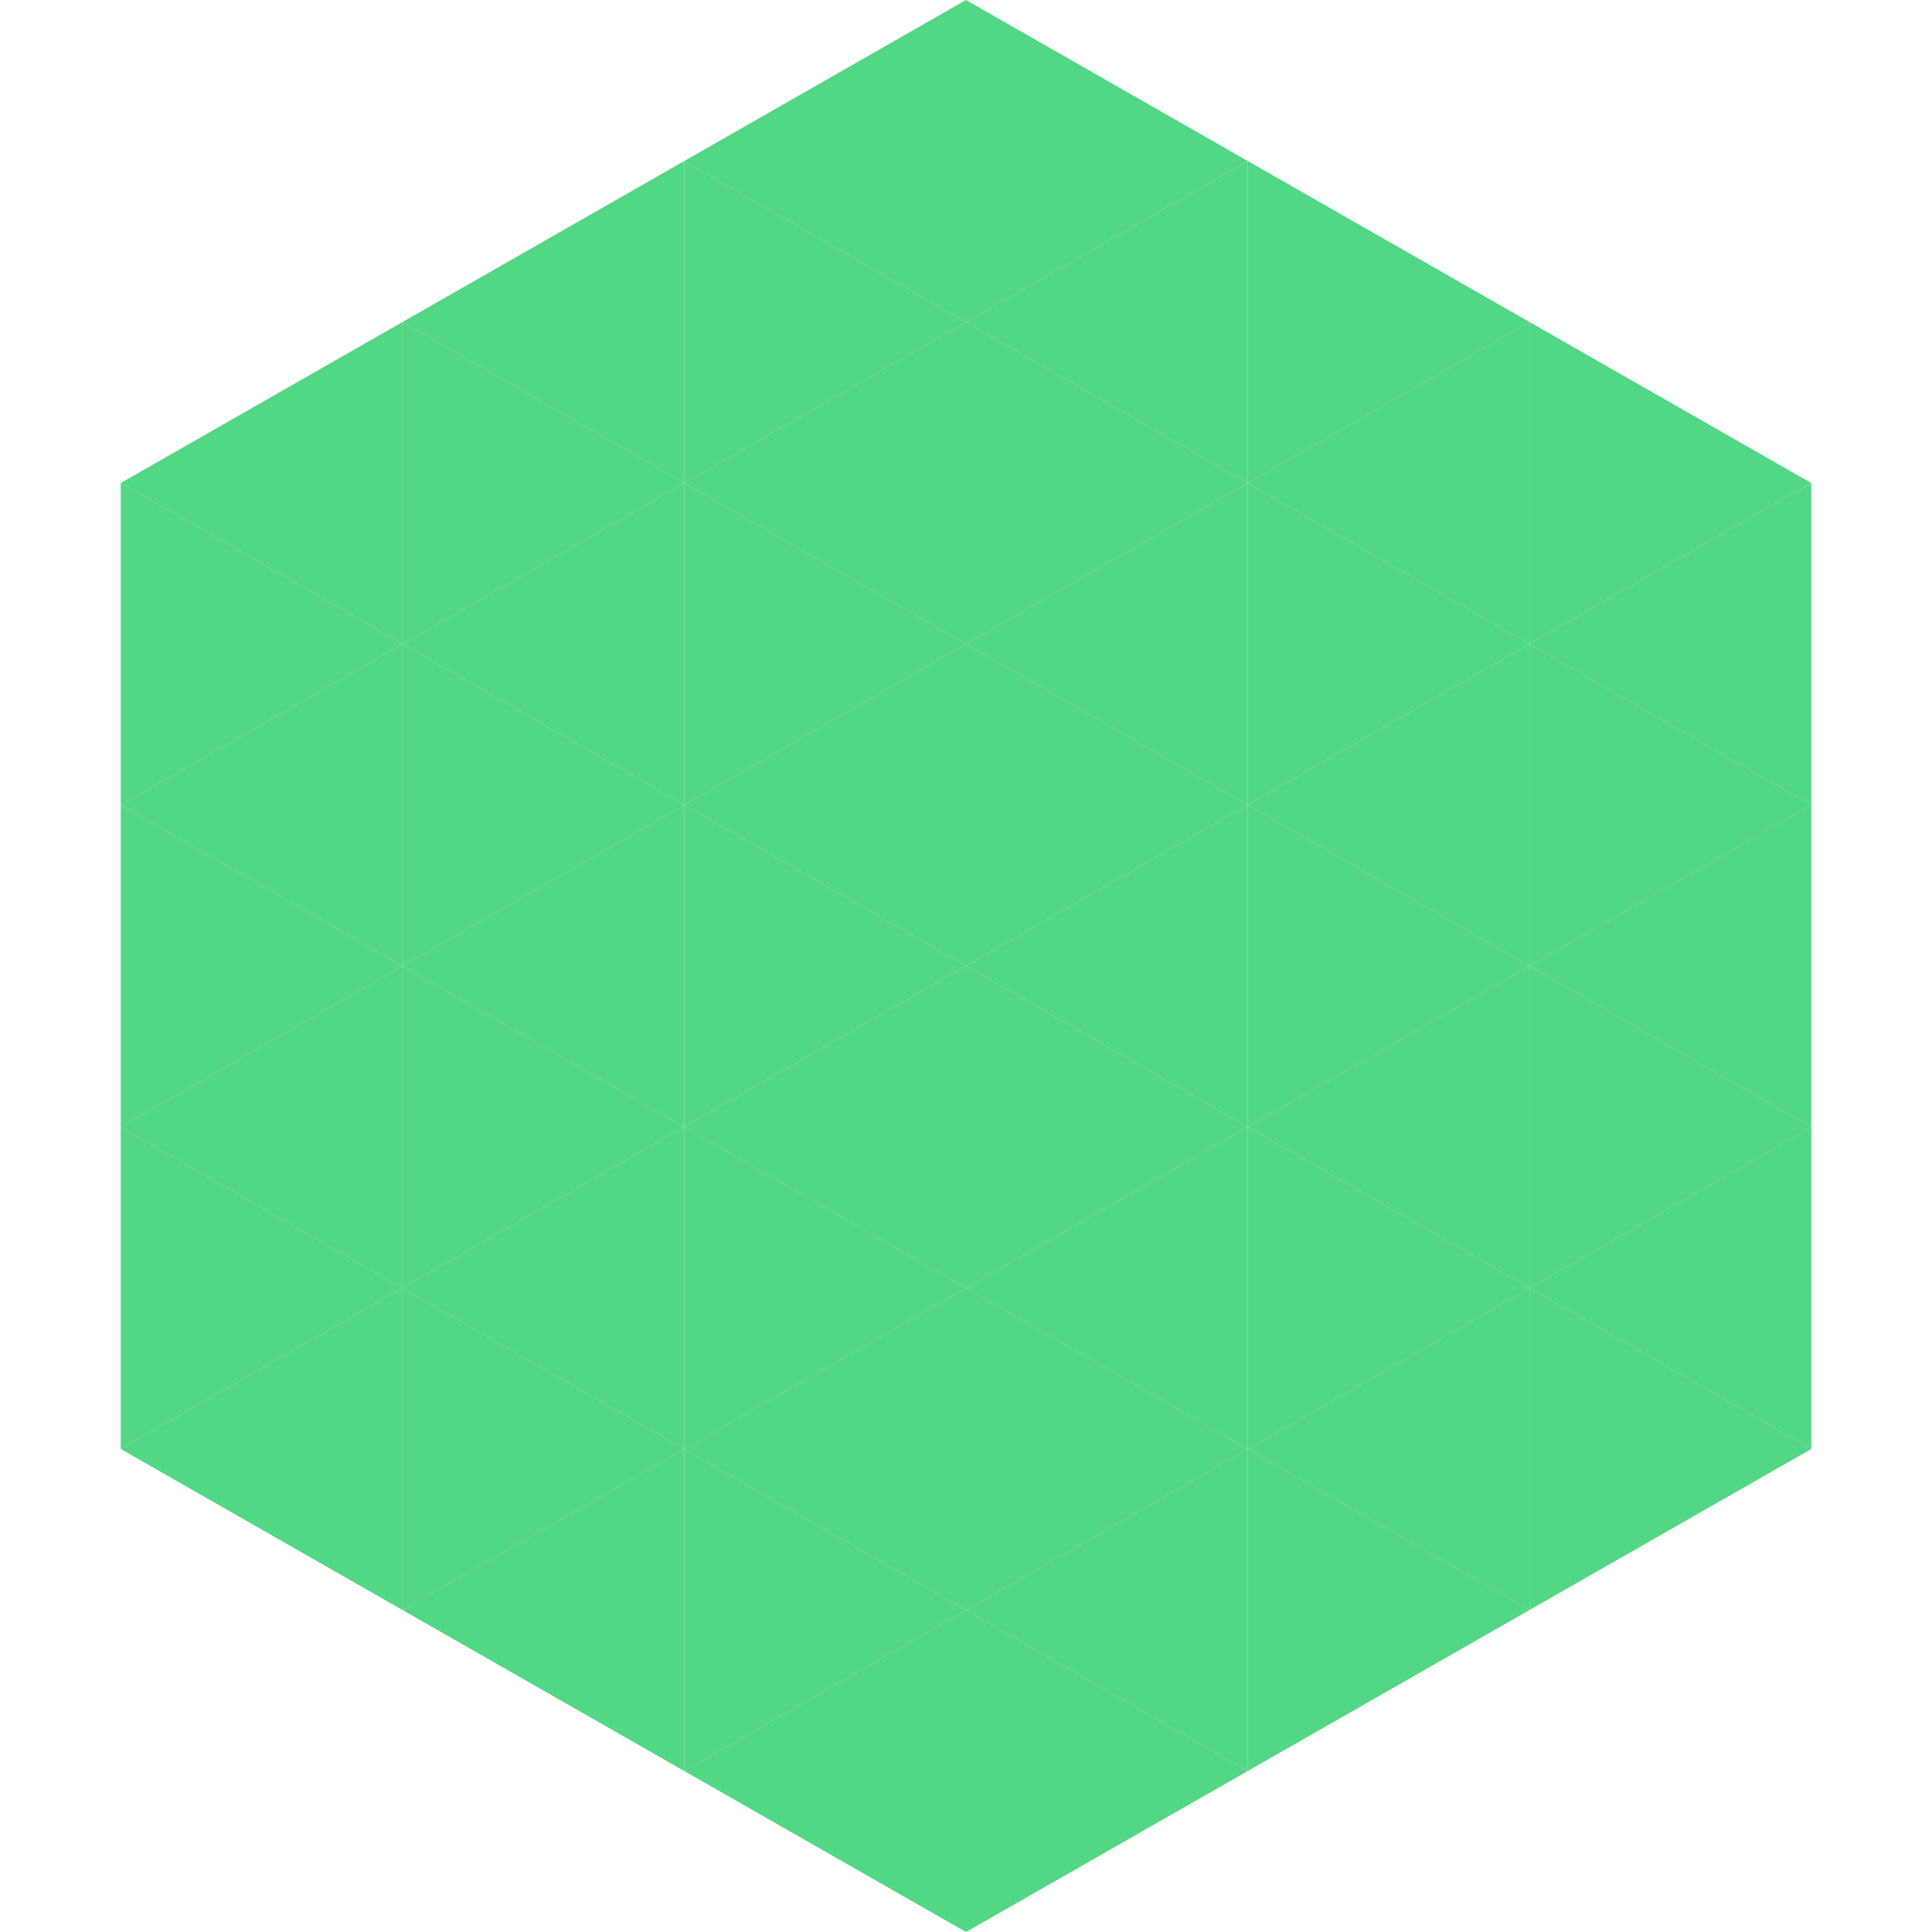 <?xml version="1.0"?>
<!-- Generated by SVGo -->
<svg width="240" height="240"
     xmlns="http://www.w3.org/2000/svg"
     xmlns:xlink="http://www.w3.org/1999/xlink">
<polygon points="50,40 15,60 50,80" style="fill:rgb(82,215,132)" />
<polygon points="190,40 225,60 190,80" style="fill:rgb(82,215,132)" />
<polygon points="15,60 50,80 15,100" style="fill:rgb(82,215,132)" />
<polygon points="225,60 190,80 225,100" style="fill:rgb(82,215,132)" />
<polygon points="50,80 15,100 50,120" style="fill:rgb(82,215,132)" />
<polygon points="190,80 225,100 190,120" style="fill:rgb(82,215,132)" />
<polygon points="15,100 50,120 15,140" style="fill:rgb(82,215,132)" />
<polygon points="225,100 190,120 225,140" style="fill:rgb(82,215,132)" />
<polygon points="50,120 15,140 50,160" style="fill:rgb(82,215,132)" />
<polygon points="190,120 225,140 190,160" style="fill:rgb(82,215,132)" />
<polygon points="15,140 50,160 15,180" style="fill:rgb(82,215,132)" />
<polygon points="225,140 190,160 225,180" style="fill:rgb(82,215,132)" />
<polygon points="50,160 15,180 50,200" style="fill:rgb(82,215,132)" />
<polygon points="190,160 225,180 190,200" style="fill:rgb(82,215,132)" />
<polygon points="15,180 50,200 15,220" style="fill:rgb(255,255,255); fill-opacity:0" />
<polygon points="225,180 190,200 225,220" style="fill:rgb(255,255,255); fill-opacity:0" />
<polygon points="50,0 85,20 50,40" style="fill:rgb(255,255,255); fill-opacity:0" />
<polygon points="190,0 155,20 190,40" style="fill:rgb(255,255,255); fill-opacity:0" />
<polygon points="85,20 50,40 85,60" style="fill:rgb(82,215,132)" />
<polygon points="155,20 190,40 155,60" style="fill:rgb(82,215,132)" />
<polygon points="50,40 85,60 50,80" style="fill:rgb(82,215,132)" />
<polygon points="190,40 155,60 190,80" style="fill:rgb(82,215,132)" />
<polygon points="85,60 50,80 85,100" style="fill:rgb(82,215,132)" />
<polygon points="155,60 190,80 155,100" style="fill:rgb(82,215,132)" />
<polygon points="50,80 85,100 50,120" style="fill:rgb(82,215,132)" />
<polygon points="190,80 155,100 190,120" style="fill:rgb(82,215,132)" />
<polygon points="85,100 50,120 85,140" style="fill:rgb(82,215,132)" />
<polygon points="155,100 190,120 155,140" style="fill:rgb(82,215,132)" />
<polygon points="50,120 85,140 50,160" style="fill:rgb(82,215,132)" />
<polygon points="190,120 155,140 190,160" style="fill:rgb(82,215,132)" />
<polygon points="85,140 50,160 85,180" style="fill:rgb(82,215,132)" />
<polygon points="155,140 190,160 155,180" style="fill:rgb(82,215,132)" />
<polygon points="50,160 85,180 50,200" style="fill:rgb(82,215,132)" />
<polygon points="190,160 155,180 190,200" style="fill:rgb(82,215,132)" />
<polygon points="85,180 50,200 85,220" style="fill:rgb(82,215,132)" />
<polygon points="155,180 190,200 155,220" style="fill:rgb(82,215,132)" />
<polygon points="120,0 85,20 120,40" style="fill:rgb(82,215,132)" />
<polygon points="120,0 155,20 120,40" style="fill:rgb(82,215,132)" />
<polygon points="85,20 120,40 85,60" style="fill:rgb(82,215,132)" />
<polygon points="155,20 120,40 155,60" style="fill:rgb(82,215,132)" />
<polygon points="120,40 85,60 120,80" style="fill:rgb(82,215,132)" />
<polygon points="120,40 155,60 120,80" style="fill:rgb(82,215,132)" />
<polygon points="85,60 120,80 85,100" style="fill:rgb(82,215,132)" />
<polygon points="155,60 120,80 155,100" style="fill:rgb(82,215,132)" />
<polygon points="120,80 85,100 120,120" style="fill:rgb(82,215,132)" />
<polygon points="120,80 155,100 120,120" style="fill:rgb(82,215,132)" />
<polygon points="85,100 120,120 85,140" style="fill:rgb(82,215,132)" />
<polygon points="155,100 120,120 155,140" style="fill:rgb(82,215,132)" />
<polygon points="120,120 85,140 120,160" style="fill:rgb(82,215,132)" />
<polygon points="120,120 155,140 120,160" style="fill:rgb(82,215,132)" />
<polygon points="85,140 120,160 85,180" style="fill:rgb(82,215,132)" />
<polygon points="155,140 120,160 155,180" style="fill:rgb(82,215,132)" />
<polygon points="120,160 85,180 120,200" style="fill:rgb(82,215,132)" />
<polygon points="120,160 155,180 120,200" style="fill:rgb(82,215,132)" />
<polygon points="85,180 120,200 85,220" style="fill:rgb(82,215,132)" />
<polygon points="155,180 120,200 155,220" style="fill:rgb(82,215,132)" />
<polygon points="120,200 85,220 120,240" style="fill:rgb(82,215,132)" />
<polygon points="120,200 155,220 120,240" style="fill:rgb(82,215,132)" />
<polygon points="85,220 120,240 85,260" style="fill:rgb(255,255,255); fill-opacity:0" />
<polygon points="155,220 120,240 155,260" style="fill:rgb(255,255,255); fill-opacity:0" />
</svg>
